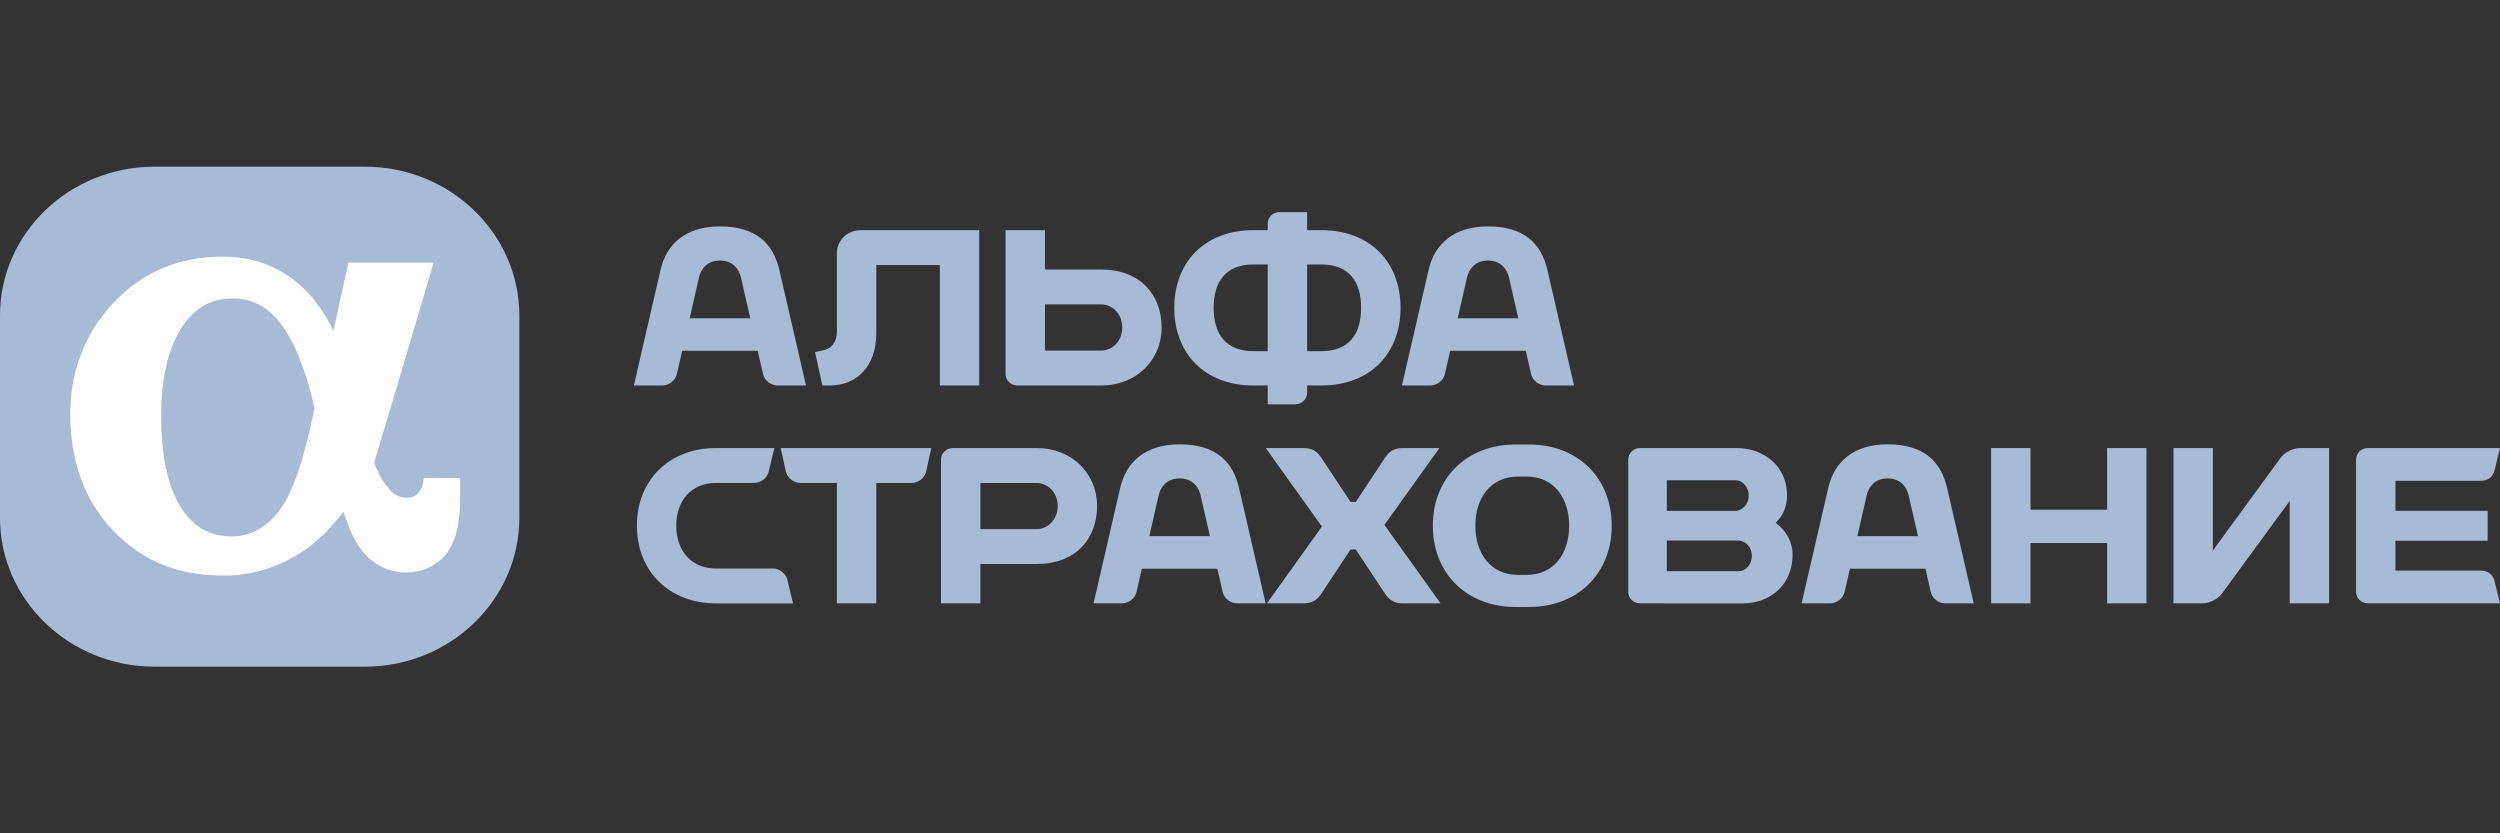 <svg width="90" height="30" viewBox="0 0 90 30" fill="none" xmlns="http://www.w3.org/2000/svg">
<rect x="0" y="0" width="90" height="30" fill="#333333" stroke="none"/>
<path d="M13.134 6H5.563C2.495 6 0 8.403 0 11.355V18.645C0 21.597 2.495 24 5.563 24H13.134C16.2 24 18.696 21.597 18.696 18.645V11.355C18.696 8.403 16.2 6 13.134 6Z" fill="#B4CAE9" fill-opacity="0.9"/>
<path d="M15.25 17.212L15.243 17.292C15.217 17.605 15.014 17.921 14.676 17.921C14.418 17.921 14.21 17.829 14.041 17.64C13.838 17.415 13.655 17.144 13.47 16.653C13.994 14.94 15.611 9.453 15.611 9.453H12.542C12.542 9.453 12.259 10.739 12.003 11.91C11.99 11.881 11.977 11.853 11.963 11.826C11.708 11.3 11.299 10.715 10.846 10.304C10.055 9.588 9.125 9.239 8.002 9.239C6.452 9.239 5.141 9.791 4.105 10.88C3.074 11.962 2.529 13.351 2.529 14.895C2.529 16.615 3.047 18.027 4.066 19.092C5.13 20.204 6.402 20.722 8.069 20.722C9.04 20.722 9.966 20.444 10.825 19.897C11.38 19.544 11.887 19.056 12.365 18.421C12.566 19.047 12.769 19.476 13.011 19.796C13.403 20.314 13.99 20.61 14.622 20.61C15.279 20.61 15.877 20.286 16.185 19.765C16.457 19.302 16.568 18.729 16.568 17.785V17.212H15.25ZM10.105 18.309C9.64 18.965 9.033 19.311 8.348 19.311C7.551 19.311 6.948 18.967 6.504 18.256C6.039 17.512 5.803 16.397 5.803 14.941C5.803 13.606 6.053 12.545 6.546 11.787C7.008 11.076 7.589 10.744 8.371 10.744C9.067 10.744 9.611 11.023 10.083 11.623C10.589 12.267 11.018 13.331 11.324 14.698C10.939 16.547 10.563 17.665 10.105 18.309Z" fill="white"/>
<path d="M28.055 9.713C27.843 8.793 27.24 8.151 25.918 8.151C24.674 8.151 23.992 8.793 23.78 9.713L22.82 13.877H23.847C24.081 13.877 24.314 13.697 24.364 13.477L24.558 12.63H27.278L27.472 13.477C27.522 13.697 27.755 13.877 27.989 13.877H29.016L28.055 9.713ZM24.827 11.457L25.165 9.982C25.22 9.743 25.412 9.379 25.919 9.379C26.424 9.379 26.617 9.743 26.672 9.982L27.01 11.457H24.827Z" fill="#B4CAE9" fill-opacity="0.9"/>
<path d="M31.546 9.542H33.835V13.877H35.252V8.286H30.978C30.511 8.286 30.128 8.655 30.128 9.105V11.93C30.128 12.308 29.947 12.549 29.632 12.61L29.342 12.676L29.605 13.877H29.875C30.844 13.877 31.546 13.183 31.546 12.001V9.542Z" fill="#B4CAE9" fill-opacity="0.9"/>
<path d="M47.572 8.286H47.056V7.636H46.063C45.829 7.636 45.638 7.819 45.638 8.045V8.286H45.121C43.37 8.286 42.274 9.436 42.274 11.081C42.274 12.727 43.37 13.877 45.121 13.877H45.638V14.555H46.63C46.864 14.555 47.056 14.37 47.056 14.146V13.877H47.572C49.324 13.877 50.419 12.727 50.419 11.081C50.419 9.436 49.324 8.286 47.572 8.286ZM45.121 12.642C44.151 12.642 43.692 12.051 43.692 11.081C43.692 10.113 44.151 9.521 45.121 9.521H45.638V12.642H45.121ZM47.572 12.642H47.056V9.521H47.572C48.543 9.521 49 10.113 49 11.081C49 12.051 48.542 12.642 47.572 12.642Z" fill="#B4CAE9" fill-opacity="0.9"/>
<path d="M39.652 9.704H37.618V8.287H36.2V13.468C36.2 13.693 36.392 13.877 36.626 13.877H39.652C40.888 13.877 41.818 12.981 41.818 11.791C41.818 10.601 41.038 9.704 39.652 9.704ZM39.652 12.622H37.618V10.959H39.652C39.998 10.959 40.401 11.257 40.401 11.79C40.401 12.323 39.998 12.622 39.652 12.622Z" fill="#B4CAE9" fill-opacity="0.9"/>
<path d="M55.705 9.713C55.492 8.793 54.89 8.151 53.568 8.151C52.325 8.151 51.643 8.793 51.43 9.713L50.47 13.877H51.497C51.73 13.877 51.964 13.697 52.013 13.477L52.207 12.63H54.928L55.121 13.477C55.171 13.697 55.404 13.877 55.638 13.877H56.665L55.705 9.713ZM52.477 11.457L52.814 9.982C52.87 9.743 53.062 9.379 53.568 9.379C54.074 9.379 54.265 9.743 54.321 9.982L54.659 11.457H52.477Z" fill="#B4CAE9" fill-opacity="0.9"/>
<path d="M63.923 18.821C64.173 18.584 64.334 18.261 64.334 17.814C64.334 16.823 63.537 16.13 62.507 16.13H59.041C58.807 16.13 58.616 16.314 58.616 16.539V21.312C58.616 21.537 58.807 21.721 59.041 21.721L62.726 21.722C63.812 21.722 64.533 20.974 64.533 19.983C64.533 19.484 64.287 19.094 63.923 18.821ZM62.505 17.291C62.694 17.291 62.952 17.494 62.952 17.842C62.952 18.192 62.694 18.37 62.505 18.392H60.005V17.29H62.505V17.291ZM62.619 20.562H60.005V19.459H62.619C62.808 19.481 63.065 19.659 63.065 20.01C63.065 20.357 62.808 20.562 62.619 20.562Z" fill="#B4CAE9" fill-opacity="0.9"/>
<path d="M54.559 16.002C52.807 16.002 51.582 17.203 51.582 18.926C51.582 20.648 52.807 21.851 54.559 21.851H55.045C56.797 21.851 58.022 20.648 58.022 18.926C58.022 17.203 56.798 16.002 55.045 16.002H54.559ZM53.113 18.926C53.113 17.923 53.668 17.157 54.645 17.157H54.96C55.936 17.157 56.49 17.923 56.49 18.926C56.49 19.929 55.936 20.696 54.96 20.696H54.645C53.668 20.696 53.113 19.929 53.113 18.926Z" fill="#B4CAE9" fill-opacity="0.9"/>
<path d="M28.105 16.13L28.291 16.976C28.341 17.201 28.573 17.385 28.807 17.385H30.128V21.721H31.546V17.385H32.827C33.06 17.385 33.292 17.201 33.341 16.976L33.528 16.13H28.105" fill="#B4CAE9" fill-opacity="0.9"/>
<path d="M75.856 16.13V18.35H73.098V16.13H71.68V21.721H73.098V19.549H75.856V21.721H77.273V16.13H75.856Z" fill="#B4CAE9" fill-opacity="0.9"/>
<path d="M44.602 17.558C44.39 16.638 43.789 15.996 42.465 15.996C41.223 15.996 40.541 16.639 40.329 17.558L39.368 21.721H40.395C40.629 21.721 40.862 21.542 40.912 21.322L41.106 20.475H43.825L44.019 21.322C44.069 21.542 44.302 21.721 44.536 21.721H45.563L44.602 17.558ZM41.375 19.301L41.713 17.826C41.767 17.588 41.96 17.223 42.466 17.223C42.972 17.223 43.164 17.588 43.22 17.827L43.557 19.3H41.375V19.301Z" fill="#B4CAE9" fill-opacity="0.9"/>
<path d="M70.093 17.558C69.88 16.638 69.279 15.996 67.955 15.996C66.712 15.996 66.031 16.639 65.819 17.558L64.858 21.721H65.886C66.119 21.721 66.352 21.542 66.402 21.322L66.597 20.475H69.316L69.511 21.322C69.561 21.542 69.793 21.721 70.027 21.721H71.055L70.093 17.558ZM66.864 19.301L67.203 17.826C67.258 17.588 67.45 17.223 67.955 17.223C68.461 17.223 68.654 17.588 68.709 17.827L69.047 19.3H66.864V19.301Z" fill="#B4CAE9" fill-opacity="0.9"/>
<path d="M28.545 21.706V21.722H25.776C24.099 21.722 22.928 20.572 22.928 18.926C22.928 17.28 24.099 16.13 25.776 16.13H27.877L27.671 16.987C27.619 17.207 27.384 17.386 27.15 17.386H25.776C24.88 17.386 24.345 18.03 24.345 18.926C24.345 19.822 24.879 20.466 25.776 20.466H27.823C28.056 20.466 28.291 20.645 28.343 20.865L28.545 21.706Z" fill="#B4CAE9" fill-opacity="0.9"/>
<path d="M37.328 16.13L34.301 16.13C34.067 16.13 33.876 16.315 33.876 16.54V21.721H35.294V20.303H37.328C38.715 20.303 39.495 19.406 39.495 18.217C39.495 17.028 38.563 16.13 37.328 16.13ZM37.328 19.048H35.294V17.387H37.328C37.673 17.387 38.077 17.684 38.077 18.218C38.077 18.75 37.673 19.048 37.328 19.048Z" fill="#B4CAE9" fill-opacity="0.9"/>
<path d="M89.29 20.541H86.236V19.467H89.555V18.389H86.236V17.31H89.29C89.541 17.31 89.74 17.204 89.809 16.911L89.998 16.13H85.244C85.01 16.13 84.818 16.314 84.818 16.539V21.311C84.818 21.536 85.01 21.721 85.244 21.721H89.998L89.809 20.94C89.74 20.648 89.542 20.541 89.29 20.541Z" fill="#B4CAE9" fill-opacity="0.9"/>
<path d="M78.245 21.721V16.13H79.663V19.819L82.119 16.46C82.257 16.279 82.561 16.13 82.797 16.13H83.848V21.721H82.43V18.033L79.973 21.391C79.835 21.572 79.531 21.721 79.296 21.721H78.245Z" fill="#B4CAE9" fill-opacity="0.9"/>
<path d="M49.839 18.896L51.818 16.13H50.516C50.235 16.13 50.037 16.213 49.863 16.475L48.809 18.069H48.62L47.565 16.475C47.392 16.212 47.194 16.13 46.912 16.13H45.567L47.589 18.955L45.61 21.721H46.912C47.194 21.721 47.392 21.639 47.565 21.376L48.62 19.782H48.809L49.863 21.376C50.037 21.639 50.235 21.721 50.516 21.721H51.86L49.839 18.896Z" fill="#B4CAE9" fill-opacity="0.9"/>
</svg>

